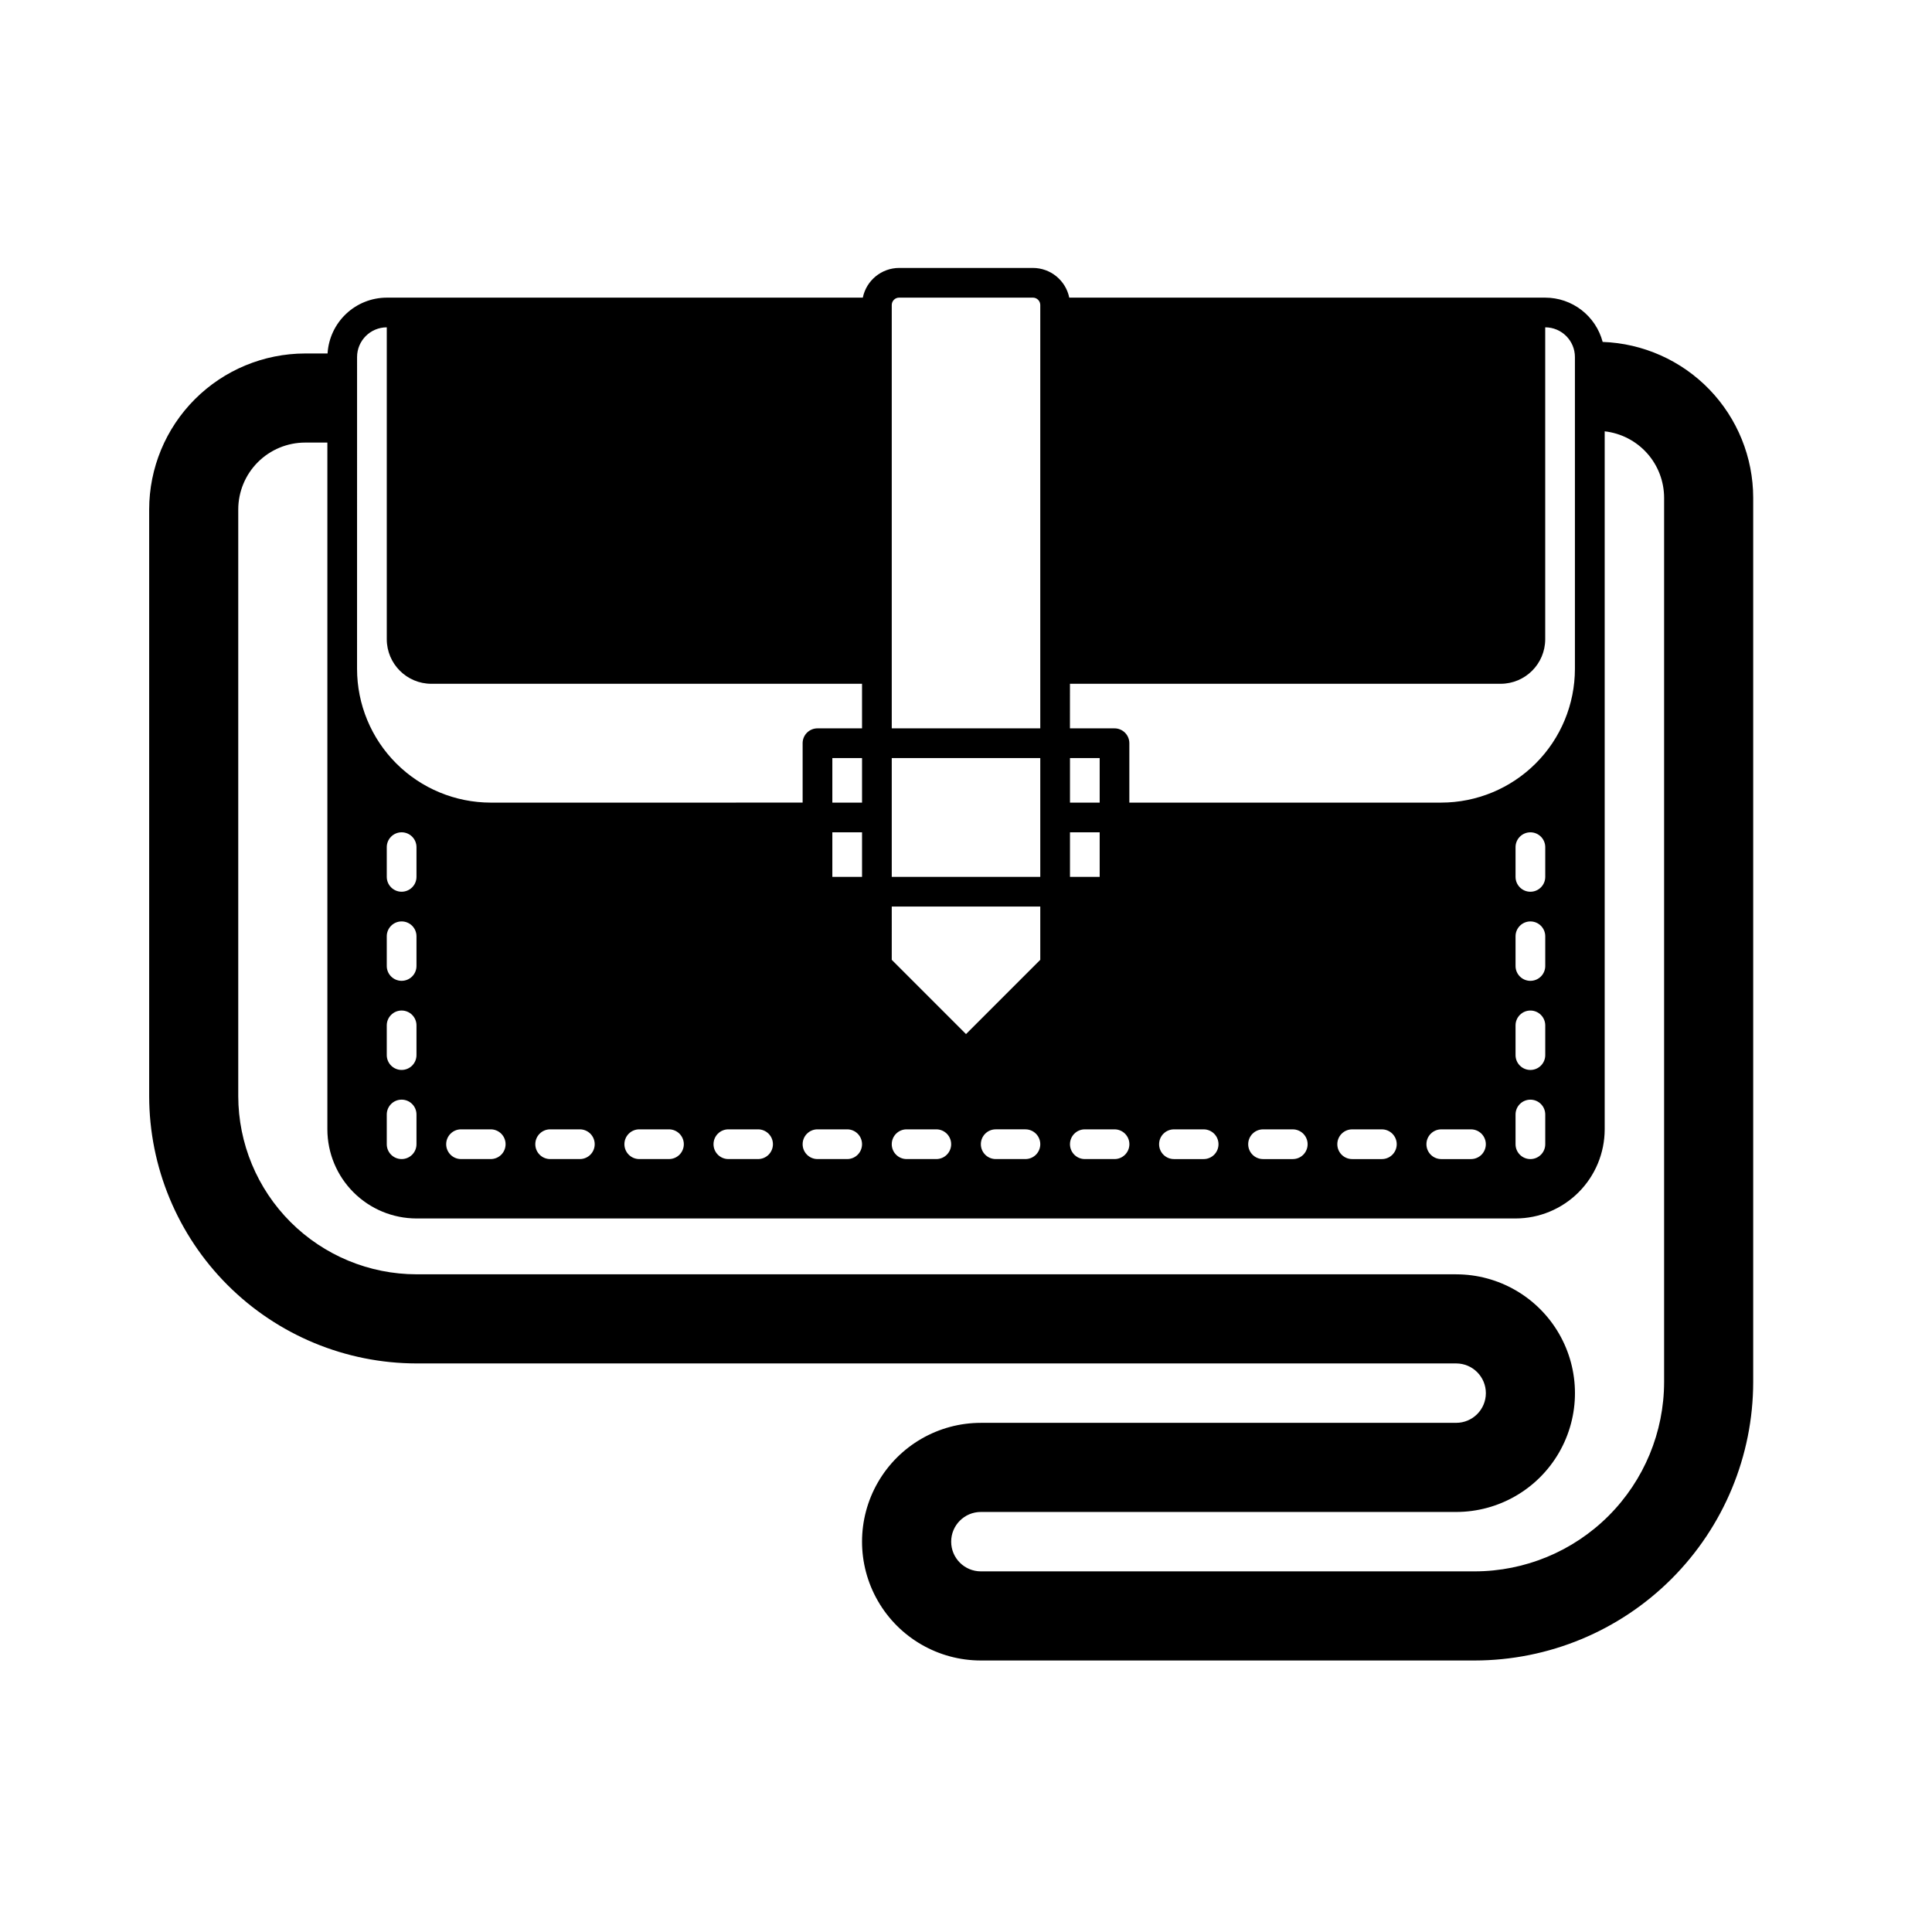 <?xml version="1.0" encoding="UTF-8"?>
<!-- Uploaded to: SVG Repo, www.svgrepo.com, Generator: SVG Repo Mixer Tools -->
<svg fill="#000000" width="800px" height="800px" version="1.1" viewBox="144 144 512 512" xmlns="http://www.w3.org/2000/svg">
 <path d="m529.89 521.07h-125.95c-11.25 0-21.645 6-27.27 15.742-5.625 9.746-5.625 21.746 0 31.488 5.625 9.742 16.02 15.746 27.27 15.746h130.88c19.566-0.023 38.324-7.805 52.16-21.641 13.832-13.836 21.617-32.594 21.637-52.16v-234.34c-0.012-10.707-4.176-20.992-11.617-28.695-7.441-7.699-17.578-12.215-28.277-12.598-0.887-3.359-2.859-6.328-5.609-8.453-2.75-2.121-6.125-3.277-9.598-3.281h-126.15c-0.941-4.578-4.969-7.867-9.645-7.871h-35.426c-4.672 0.004-8.699 3.293-9.641 7.871h-126.15c-4.008 0.004-7.859 1.539-10.777 4.289-2.918 2.75-4.676 6.508-4.918 10.508h-5.949c-10.957 0.016-21.465 4.371-29.211 12.121-7.75 7.746-12.105 18.25-12.117 29.207v155.47c0.02 18.785 7.492 36.793 20.773 50.074s31.289 20.754 50.074 20.777h275.52c4.348 0 7.871 3.523 7.871 7.871 0 4.348-3.523 7.871-7.871 7.871zm-102.34-195.86h114.14c6.519-0.008 11.801-5.289 11.809-11.809v-82.656c4.344 0.004 7.867 3.527 7.871 7.871v82.656c-0.012 9.395-3.746 18.398-10.387 25.039s-15.645 10.375-25.039 10.387h-82.656v-15.746c0-1.043-0.414-2.043-1.152-2.781s-1.738-1.152-2.781-1.152h-11.809zm122.02 102.34c-2.172 0-3.934-1.762-3.934-3.938v-7.871c0-2.172 1.762-3.938 3.934-3.938 2.176 0 3.938 1.766 3.938 3.938v7.871c0 1.047-0.414 2.047-1.152 2.785-0.738 0.738-1.742 1.152-2.785 1.152zm3.938 11.809v7.871c0 2.176-1.762 3.938-3.938 3.938-2.172 0-3.934-1.762-3.934-3.938v-7.871c0-2.176 1.762-3.938 3.934-3.938 2.176 0 3.938 1.762 3.938 3.938zm-3.938-35.426c-2.172 0-3.934-1.762-3.934-3.934v-7.875c0-2.172 1.762-3.934 3.934-3.934 2.176 0 3.938 1.762 3.938 3.934v7.875c0 1.043-0.414 2.043-1.152 2.781-0.738 0.738-1.742 1.152-2.785 1.152zm0-23.617v0.004c-2.172 0-3.934-1.766-3.934-3.938v-7.871c0-2.176 1.762-3.938 3.934-3.938 2.176 0 3.938 1.762 3.938 3.938v7.871c0 1.043-0.414 2.043-1.152 2.781-0.738 0.738-1.742 1.156-2.785 1.156zm-11.809 66.914c0 1.043-0.414 2.047-1.152 2.785s-1.738 1.152-2.781 1.152h-7.875c-2.172 0-3.934-1.762-3.934-3.938 0-2.172 1.762-3.938 3.934-3.938h7.875c1.043 0 2.043 0.418 2.781 1.156s1.152 1.738 1.152 2.781zm-23.617 0h0.004c0 1.043-0.418 2.047-1.156 2.785s-1.738 1.152-2.781 1.152h-7.871c-2.176 0-3.938-1.762-3.938-3.938 0-2.172 1.762-3.938 3.938-3.938h7.871c1.043 0 2.043 0.418 2.781 1.156s1.156 1.738 1.156 2.781zm-23.617 0h0.004c0 1.043-0.414 2.047-1.152 2.785s-1.742 1.152-2.785 1.152h-7.871c-2.172 0-3.938-1.762-3.938-3.938 0-2.172 1.766-3.938 3.938-3.938h7.871c1.043 0 2.047 0.418 2.785 1.156s1.152 1.738 1.152 2.781zm-23.617 0h0.004c0 1.043-0.414 2.047-1.152 2.785-0.738 0.738-1.738 1.152-2.781 1.152h-7.875c-2.172 0-3.934-1.762-3.934-3.938 0-2.172 1.762-3.938 3.934-3.938h7.875c1.043 0 2.043 0.418 2.781 1.156 0.738 0.738 1.152 1.738 1.152 2.781zm-39.355-102.34h7.871v11.809h-7.871zm0 19.68h7.871v11.809h-7.871zm3.938 78.719h7.871c2.172 0 3.934 1.766 3.934 3.938 0 2.176-1.762 3.938-3.934 3.938h-7.871c-2.176 0-3.938-1.762-3.938-3.938 0-2.172 1.762-3.938 3.938-3.938zm-51.168-218.45c0-1.09 0.879-1.969 1.965-1.969h35.426c0.523 0 1.023 0.207 1.391 0.574 0.371 0.371 0.578 0.871 0.578 1.395v112.18h-39.359zm0 120.05h39.359v31.488h-39.359zm0 39.359h39.359v14.113l-19.68 19.68-19.68-19.68zm39.359 62.977c0 1.043-0.414 2.047-1.152 2.785-0.738 0.738-1.742 1.152-2.785 1.152h-7.871c-2.176 0-3.938-1.762-3.938-3.938 0-2.172 1.762-3.938 3.938-3.938h7.871c1.043 0 2.047 0.418 2.785 1.156 0.738 0.738 1.152 1.738 1.152 2.781zm-35.426-3.938h7.871c2.176 0 3.938 1.766 3.938 3.938 0 2.176-1.762 3.938-3.938 3.938h-7.871c-2.172 0-3.934-1.762-3.934-3.938 0-2.172 1.762-3.938 3.934-3.938zm-145.63-204.67c0.004-4.344 3.527-7.867 7.871-7.871v82.656c0.008 6.519 5.293 11.801 11.809 11.809h114.14v11.809h-11.809c-2.172 0-3.934 1.762-3.934 3.934v15.742l-82.656 0.004c-9.395-0.012-18.398-3.746-25.039-10.387-6.641-6.641-10.375-15.645-10.387-25.039zm125.95 137.76v-11.809h7.871v11.809zm7.871 70.848c0 1.043-0.414 2.047-1.152 2.785s-1.738 1.152-2.781 1.152h-7.875c-2.172 0-3.934-1.762-3.934-3.938 0-2.172 1.762-3.938 3.934-3.938h7.875c1.043 0 2.043 0.418 2.781 1.156s1.152 1.738 1.152 2.781zm-7.871-90.527v-11.809h7.871v11.809zm-15.742 90.527c0 1.043-0.418 2.047-1.156 2.785s-1.738 1.152-2.781 1.152h-7.871c-2.176 0-3.938-1.762-3.938-3.938 0-2.172 1.762-3.938 3.938-3.938h7.871c1.043 0 2.043 0.418 2.781 1.156s1.156 1.738 1.156 2.781zm-23.617 0c0 1.043-0.414 2.047-1.152 2.785s-1.742 1.152-2.785 1.152h-7.871c-2.172 0-3.938-1.762-3.938-3.938 0-2.172 1.766-3.938 3.938-3.938h7.871c1.043 0 2.047 0.418 2.785 1.156s1.152 1.738 1.152 2.781zm-23.617 0c0 1.043-0.414 2.047-1.152 2.785-0.738 0.738-1.738 1.152-2.781 1.152h-7.875c-2.172 0-3.934-1.762-3.934-3.938 0-2.172 1.762-3.938 3.934-3.938h7.875c1.043 0 2.043 0.418 2.781 1.156 0.738 0.738 1.152 1.738 1.152 2.781zm-23.617 0c0 1.043-0.414 2.047-1.152 2.785s-1.738 1.152-2.781 1.152h-7.871c-2.176 0-3.938-1.762-3.938-3.938 0-2.172 1.762-3.938 3.938-3.938h7.871c1.043 0 2.043 0.418 2.781 1.156s1.152 1.738 1.152 2.781zm-27.551-19.68c-2.172 0-3.938-1.762-3.938-3.938v-7.871c0-2.172 1.766-3.938 3.938-3.938 2.176 0 3.938 1.766 3.938 3.938v7.871c0 1.047-0.414 2.047-1.152 2.785-0.738 0.738-1.742 1.152-2.785 1.152zm3.938 11.809v7.871c0 2.176-1.762 3.938-3.938 3.938-2.172 0-3.938-1.762-3.938-3.938v-7.871c0-2.176 1.766-3.938 3.938-3.938 2.176 0 3.938 1.762 3.938 3.938zm-3.938-35.426c-2.172 0-3.938-1.762-3.938-3.934v-7.875c0-2.172 1.766-3.934 3.938-3.934 2.176 0 3.938 1.762 3.938 3.934v7.875c0 1.043-0.414 2.043-1.152 2.781-0.738 0.738-1.742 1.152-2.785 1.152zm0-23.617v0.004c-2.172 0-3.938-1.766-3.938-3.938v-7.871c0-2.176 1.766-3.938 3.938-3.938 2.176 0 3.938 1.762 3.938 3.938v7.871c0 1.043-0.414 2.043-1.152 2.781-0.738 0.738-1.742 1.156-2.785 1.156zm279.46 101.39h-275.52c-12.523-0.016-24.527-4.996-33.383-13.852s-13.836-20.859-13.852-33.383v-155.47c0.008-4.695 1.875-9.195 5.195-12.516 3.32-3.32 7.82-5.188 12.52-5.195h5.902v182c0.008 6.262 2.496 12.266 6.926 16.691 4.426 4.43 10.43 6.918 16.691 6.926h291.27c6.258-0.008 12.262-2.496 16.688-6.926 4.43-4.426 6.918-10.43 6.926-16.691v-184.98c4.328 0.488 8.324 2.555 11.227 5.797 2.902 3.246 4.512 7.445 4.519 11.801v234.34c-0.016 13.305-5.309 26.062-14.715 35.469-9.41 9.41-22.164 14.699-35.469 14.715h-130.88c-4.348 0-7.871-3.523-7.871-7.871s3.523-7.871 7.871-7.871h125.95c11.25 0 21.645-6.004 27.27-15.746 5.625-9.742 5.625-21.746 0-31.488s-16.02-15.742-27.27-15.742z"/>
</svg>